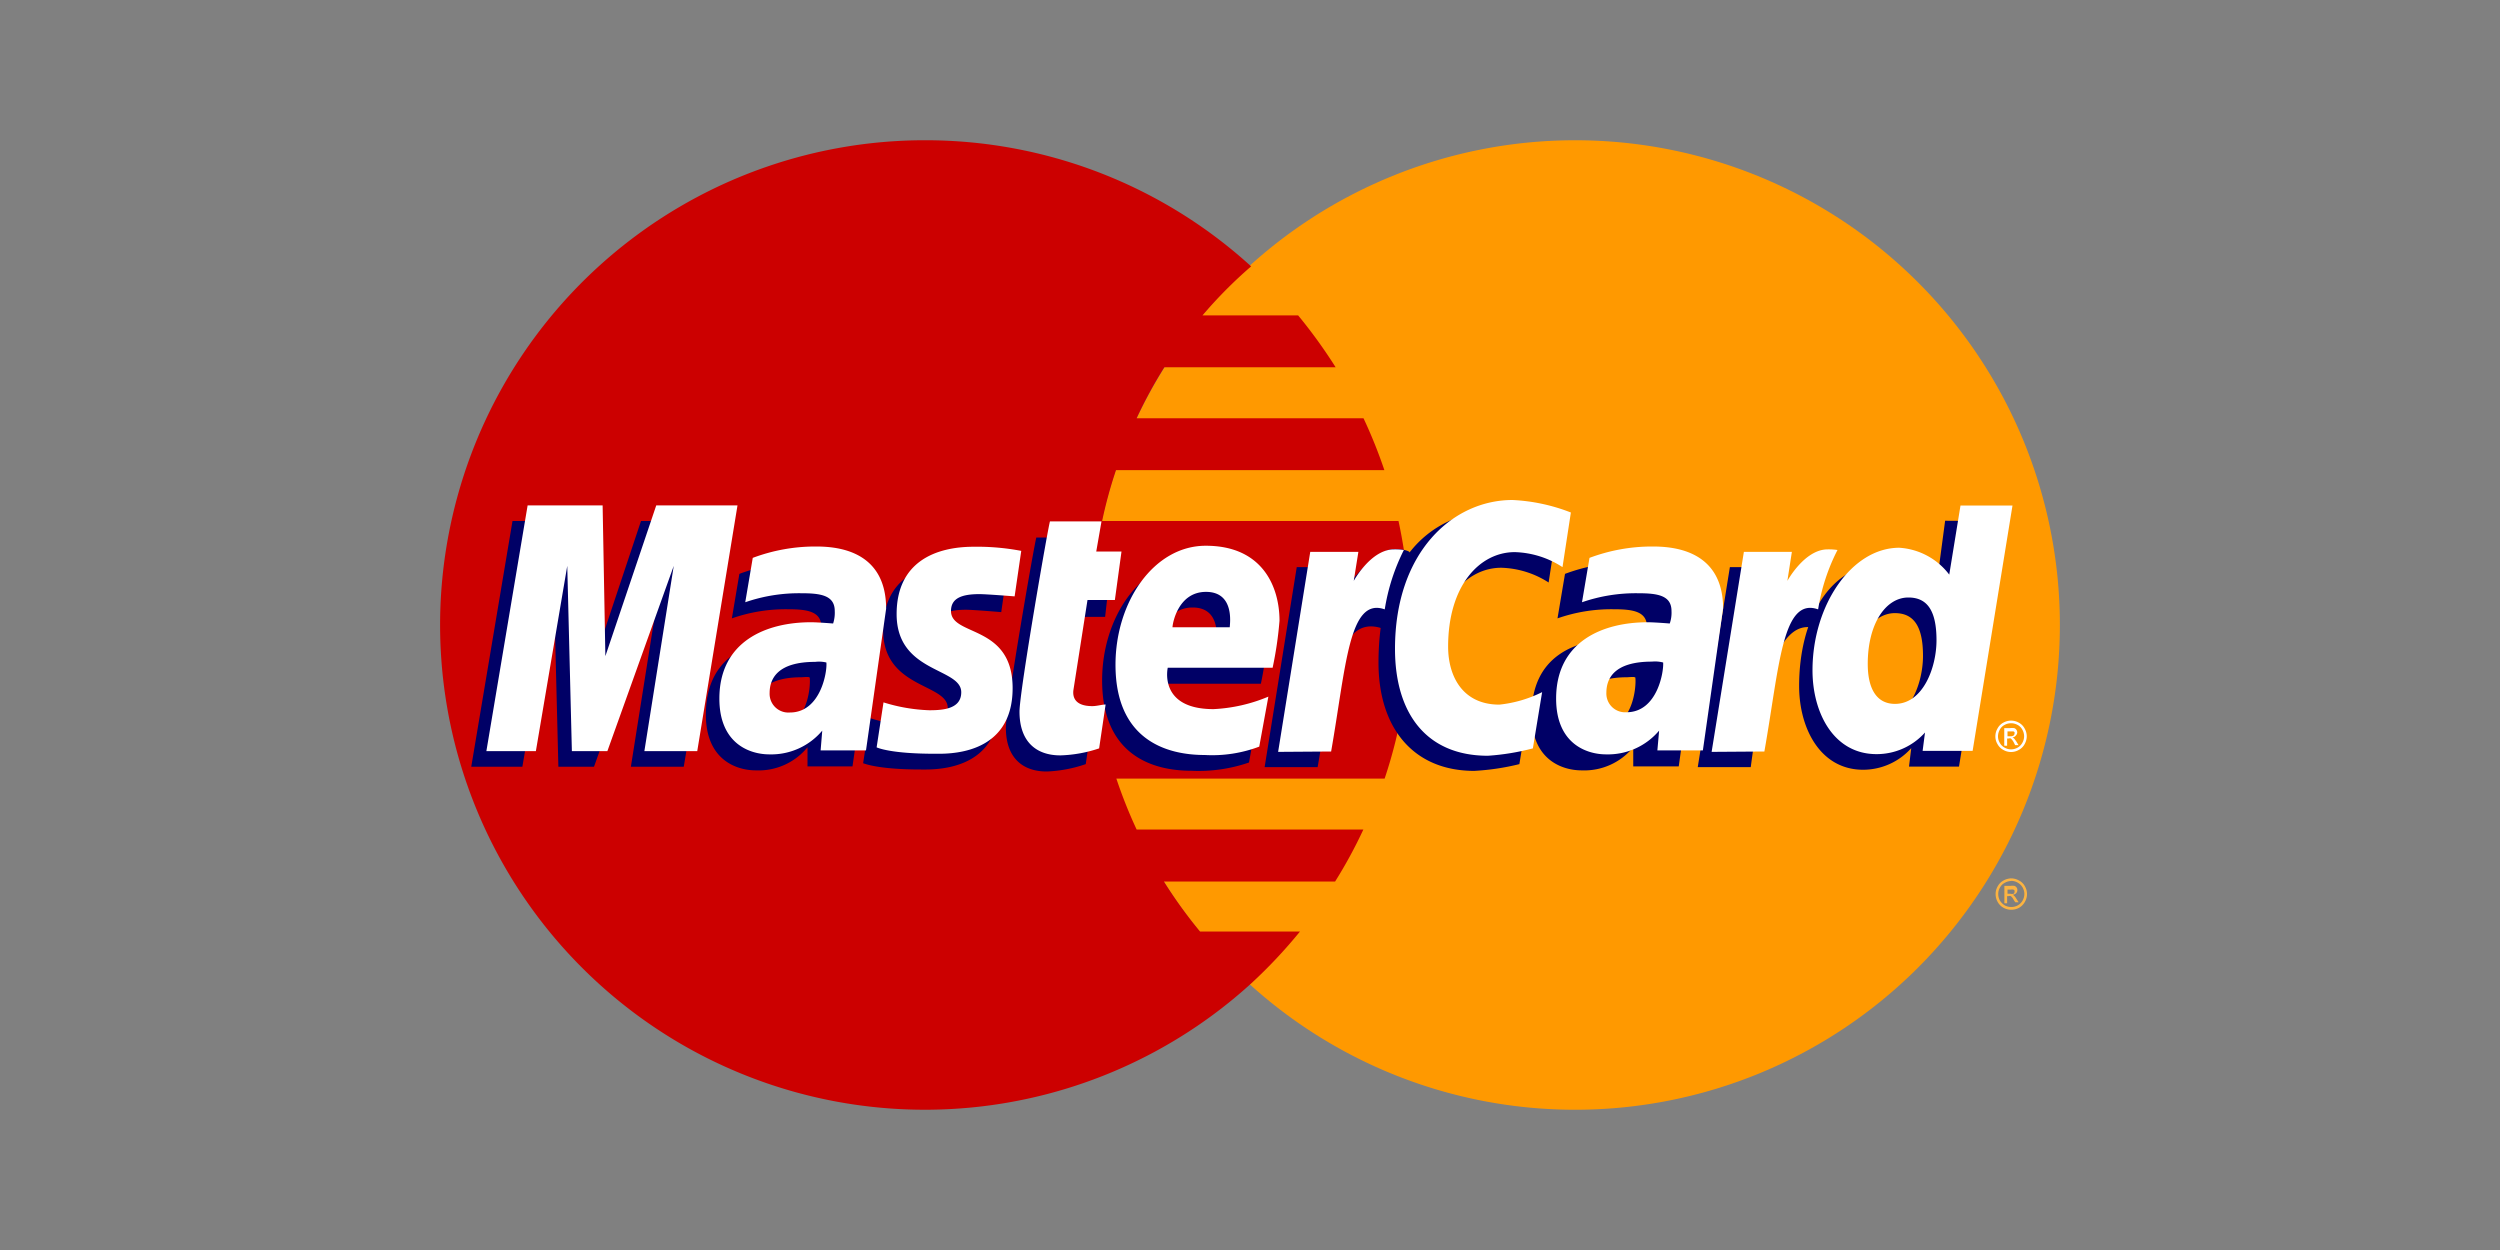 <svg id="faaef40e-3e4d-47a7-9b39-899b4117d950" data-name="Ebene 2" xmlns="http://www.w3.org/2000/svg" viewBox="0 0 200 100"><rect x="0" y="0" width="200" height="100" fill="#808080" stroke="none"/><defs><style>.b7095a05-4d26-42d7-9208-8e0c1a645d3f{fill:#f90;}.a394bd54-cd00-48fa-8ab7-c9797f74a6db{fill:#c00;}.a6554a20-f936-489b-97e8-3ce98669ad58{fill:#fcb340;}.a72e7957-8072-410d-9a24-db907cf469c5{fill:#006;}.b79516bd-5ae9-4cb5-9407-4d24c416b0a2{fill:#fff;}</style></defs><g id="b7e116ee-890c-4416-8c80-ae5ce03af25d" data-name="layer1"><g id="bb9d9e53-8d22-4b29-bb1d-804ab2344186" data-name="g10305"><path id="ae4c087b-eb87-4b8b-ab24-942cce7d9fd4" data-name="path2268" class="b7095a05-4d26-42d7-9208-8e0c1a645d3f" d="M164.79,50a38.78,38.78,0,1,1-77.56,0v0a38.78,38.78,0,0,1,77.56,0Z"/><path id="a88a2838-6a2c-4ffe-aea9-2adc15b4ef25" data-name="path1350" class="a394bd54-cd00-48fa-8ab7-c9797f74a6db" d="M73.74,11.22a38.78,38.78,0,1,0,26.35,67.46h0A39.72,39.72,0,0,0,104,74.52h-8a38.11,38.11,0,0,1-2.89-4h13.7a37.94,37.94,0,0,0,2.26-4.16H90.93a38.3,38.3,0,0,1-1.62-4.07h21.46a38.53,38.53,0,0,0,2-12.3,39.25,39.25,0,0,0-.89-8.31H88.17a36.59,36.59,0,0,1,1.11-4.07h21.47a39.5,39.5,0,0,0-1.67-4.15H90.93a36.66,36.66,0,0,1,2.22-4.08h13.7a41,41,0,0,0-3-4.15H96.2a36,36,0,0,1,3.89-3.92A38.66,38.66,0,0,0,74,11.22Z"/><path id="e4f24a40-ed5d-4192-9154-7d604d69264a" data-name="use9412" class="a6554a20-f936-489b-97e8-3ce98669ad58" d="M160.9,70.27a1.29,1.29,0,0,1,.62.17,1.1,1.1,0,0,1,.47.46,1.23,1.23,0,0,1,0,1.25,1.22,1.22,0,0,1-.46.47,1.28,1.28,0,0,1-.63.16,1.25,1.25,0,0,1-.62-.16,1.18,1.18,0,0,1-.47-.47,1.27,1.27,0,0,1-.16-.62,1.19,1.19,0,0,1,.17-.63,1.13,1.13,0,0,1,.46-.46,1.32,1.32,0,0,1,.62-.17m0,.21a1.09,1.09,0,0,0-.51.14A.92.92,0,0,0,160,71a1,1,0,0,0-.14.52,1.08,1.08,0,0,0,.13.52,1.21,1.21,0,0,0,.39.39,1.08,1.08,0,0,0,.52.13,1.06,1.06,0,0,0,.52-.13,1,1,0,0,0,.39-.39,1.1,1.1,0,0,0,.14-.52,1.07,1.07,0,0,0-.14-.52,1,1,0,0,0-.4-.39,1,1,0,0,0-.51-.14m-.55,1.74V70.87h.47a1.31,1.31,0,0,1,.34,0,.37.37,0,0,1,.17.13.36.36,0,0,1,.06.2.37.37,0,0,1-.1.26.45.45,0,0,1-.28.12.3.3,0,0,1,.11.07,1.16,1.16,0,0,1,.2.27l.17.26h-.27L161.1,72a.89.89,0,0,0-.23-.31.26.26,0,0,0-.17,0h-.13v.57h-.22m.22-.76h.26a.49.49,0,0,0,.26,0,.18.18,0,0,0,.07-.15.2.2,0,0,0,0-.11.16.16,0,0,0-.09-.07.57.57,0,0,0-.22,0h-.25v.41"/></g><g id="b9b70731-6723-4251-821d-5c4442ca3461" data-name="g16480"><g id="b5de1cef-1f0c-4eb3-998e-96ae0139e9b9" data-name="g13802"><path id="e1f986a8-03fb-4f07-8861-8319c52d36bf" data-name="path13804" class="a72e7957-8072-410d-9a24-db907cf469c5" d="M86.86,61.13l.51-3.51c-.28,0-.69.12-1.06.12-1.44,0-1.62-.77-1.5-1.33l1.41-7.06h2.19l.45-4H86.8L87.22,43H82.91c-.09.09-2.44,13.58-2.44,15.22,0,2.43,1.37,3.51,3.29,3.5A10.89,10.89,0,0,0,86.86,61.13Z"/><path id="b86c89e1-6a34-4b5e-ad4c-d9dba438efa0" data-name="path13806" class="a72e7957-8072-410d-9a24-db907cf469c5" d="M88.17,54.43c0,5.84,3.85,7.23,7.13,7.23A12.31,12.31,0,0,0,99.92,61l.72-4A15,15,0,0,1,96,58c-4.43,0-3.65-3.3-3.65-3.3l8.52,0a29.66,29.66,0,0,0,.54-3.76c0-2.72-1.48-6.07-6-6.07C91.24,44.91,88.17,49.38,88.17,54.43Zm7.24-5.83c2.33,0,1.9,2.62,1.9,2.83H92.72C92.72,51.16,93.16,48.6,95.41,48.6Z"/><path id="ae42a633-4248-4373-9d2d-aaecca4a9e64" data-name="path13808" class="a72e7957-8072-410d-9a24-db907cf469c5" d="M121.55,61.13l.74-4.51a9.85,9.85,0,0,1-3.41,1c-2.93,0-4.11-2.24-4.11-4.64,0-4.87,2.52-7.56,5.33-7.56a7.36,7.36,0,0,1,3.79,1.18l.67-4.37a8.2,8.2,0,0,0-4.13-1.45c-6.46,0-10.15,4.47-10.15,12.24,0,5.15,2.73,8.65,7.66,8.65A19.26,19.26,0,0,0,121.55,61.13Z"/><path id="a9651ee5-0169-4bb0-bfeb-820eed1968e4" data-name="path13810" class="a72e7957-8072-410d-9a24-db907cf469c5" d="M64.15,45a14.25,14.25,0,0,0-5,.91l-.6,3.56a13,13,0,0,1,4.5-.73c1.53,0,2.66.17,2.66,1.42a2.61,2.61,0,0,1-.14,1s-1.21-.1-1.77-.1c-4,0-7.33,1.52-7.33,6.12,0,3.62,2.46,4.45,4,4.45a5.05,5.05,0,0,0,4.13-1.85l0,1.53H68.2L69.82,50C69.82,45.12,65.61,45,64.15,45Zm.63,9.23c.08.7-.18,4-2.67,4a1.51,1.51,0,0,1-1.62-1.56c0-1.13.62-2.49,3.64-2.49C64.84,54.13,64.66,54.18,64.78,54.2Z"/><path id="b2f99b0f-c4b1-42ef-a90e-cd97a4ba5787" data-name="path13812" class="a72e7957-8072-410d-9a24-db907cf469c5" d="M73.68,61.56c.93,0,6.25.23,6.25-5.25,0-5.13-4.92-4.12-4.92-6.18,0-1,.8-1.35,2.27-1.35.58,0,2.82.19,2.82.19l.52-3.65A18.91,18.91,0,0,0,76.81,45c-3.06,0-6.16,1.22-6.16,5.4,0,4.72,5.17,4.25,5.17,6.24,0,1.33-1.44,1.44-2.55,1.44a13.44,13.44,0,0,1-3.67-.63l-.55,3.61C69.15,61.08,70.22,61.56,73.68,61.56Z"/><path id="a21c8686-ce7c-43ee-831e-09696b48430b" data-name="path13814" class="a72e7957-8072-410d-9a24-db907cf469c5" d="M155.61,41.66l-.74,5.56a5.48,5.48,0,0,0-4-2.14c-4.58,0-6.94,4.56-6.94,9.8,0,3.38,1.69,6.7,5.12,6.7a5.16,5.16,0,0,0,3.85-1.73l-.18,1.48h4l3.16-19.64Zm-1.77,10.81c0,2.18-1.08,5.1-3.32,5.1-1.48,0-2.18-1.25-2.18-3.21,0-3.2,1.44-5.31,3.25-5.31C153.08,49.05,153.84,50.07,153.84,52.47Z"/><path id="fcc7b1a0-645a-49b5-bee4-9065a894e472" data-name="path13816" class="a72e7957-8072-410d-9a24-db907cf469c5" d="M41.79,61.34,44.3,46.52l.37,14.82h2.85l5.3-14.82L50.47,61.34H54.7L58,41.68l-6.72,0-4,12-.11-12H41l-3.3,19.66Z"/><path id="bbd02d0f-4db1-4811-87a4-8a3c074fe74e" data-name="path13818" class="a72e7957-8072-410d-9a24-db907cf469c5" d="M105.41,61.37c1.2-6.83,1.63-12.23,5.13-11.11a24.38,24.38,0,0,1,2.25-6.07s-.17-.26-1.25-.26c-1.85,0-4.32,3.76-4.32,3.76l.37-2.32h-3.85l-2.57,16Z"/><g id="ee4e62c4-8e99-4ffb-a8a6-386db5a34d60" data-name="use14699"><path id="bf2fa4cc-12d9-4835-bec5-93b4fd5c55f1" data-name="path13810" class="a72e7957-8072-410d-9a24-db907cf469c5" d="M130.2,45a14.25,14.25,0,0,0-5,.91l-.6,3.56a13,13,0,0,1,4.5-.73c1.54,0,2.66.17,2.66,1.42a2.79,2.79,0,0,1-.13,1s-1.22-.1-1.78-.1c-4,0-7.32,1.52-7.32,6.12,0,3.62,2.46,4.45,4,4.45a5.07,5.07,0,0,0,4.13-1.85l0,1.53h3.64L135.87,50C135.87,45.12,131.66,45,130.2,45Zm.63,9.23c.08.7-.18,4-2.66,4a1.5,1.5,0,0,1-1.62-1.56c0-1.13.61-2.49,3.64-2.49C130.89,54.13,130.71,54.18,130.83,54.2Z"/></g><path id="f33a4de8-5640-4692-ad3b-c7fb1a6bd0ed" data-name="use14701" class="a72e7957-8072-410d-9a24-db907cf469c5" d="M140.06,61.37c.66-5,1.88-12.09,5.13-11.11.51-2.65,0-2.64-1.06-2.64a18.58,18.58,0,0,0-2.26.07l.37-2.32h-3.85l-2.57,16Z"/></g><g id="b67ab308-0237-4a2e-ba85-0222323b4223" data-name="g10289"><path id="b1ff84c9-673d-4c94-b5a1-d25f5514f1e6" data-name="path4157" class="b79516bd-5ae9-4cb5-9407-4d24c416b0a2" d="M87.93,59.87l.52-3.51c-.28,0-.7.13-1.06.13-1.44,0-1.6-.77-1.51-1.33L87,48h2.19l.53-3.88H87.7l.42-2.41H84c-.09.09-2.44,13.58-2.44,15.22,0,2.43,1.36,3.51,3.29,3.5A10.61,10.61,0,0,0,87.93,59.87Z"/><path id="bcda2872-ad1b-4813-91b5-b1adfcc8dff3" data-name="path4155" class="b79516bd-5ae9-4cb5-9407-4d24c416b0a2" d="M89.24,53.18c0,5.84,3.85,7.22,7.14,7.22a10.64,10.64,0,0,0,4.36-.67l.73-4a12.86,12.86,0,0,1-4.39,1c-4.43,0-3.66-3.31-3.66-3.31h8.39a29.16,29.16,0,0,0,.55-3.76c0-2.72-1.36-6-5.89-6C92.32,43.65,89.24,48.13,89.24,53.18Zm7.24-5.83c2.33,0,1.9,2.62,1.9,2.83H93.8C93.8,49.91,94.23,47.35,96.48,47.35Z"/><path id="ac456509-f978-467c-846a-57f0a64d0ccd" data-name="path4151" class="b79516bd-5ae9-4cb5-9407-4d24c416b0a2" d="M122.63,59.87l.74-4.5a9.94,9.94,0,0,1-3.42,1c-2.92,0-4.1-2.24-4.1-4.64,0-4.88,2.52-7.56,5.33-7.56A7.36,7.36,0,0,1,125,45.37l.67-4.37A14.71,14.71,0,0,0,121,40c-4.76,0-9.4,4.14-9.4,11.91,0,5.15,2.5,8.55,7.43,8.55A19,19,0,0,0,122.63,59.87Z"/><path id="eec035fd-b66b-4326-8c4c-245596f27c9f" data-name="path4149" class="b79516bd-5ae9-4cb5-9407-4d24c416b0a2" d="M65.22,43.72a14.25,14.25,0,0,0-5,.91l-.6,3.55a13.15,13.15,0,0,1,4.5-.72c1.54,0,2.66.17,2.66,1.42a2.79,2.79,0,0,1-.13,1s-1.22-.1-1.78-.1c-3.57,0-7.32,1.52-7.32,6.11,0,3.63,2.46,4.46,4,4.46a5.33,5.33,0,0,0,4.23-1.9l-.13,1.58h3.63L70.89,48.7C70.89,43.87,66.69,43.72,65.22,43.72ZM66.11,53c.08.69-.44,4-2.92,4a1.5,1.5,0,0,1-1.62-1.56c0-1.13.62-2.49,3.64-2.49A2.54,2.54,0,0,1,66.11,53Z"/><path id="bc9c6c3c-68ba-4d47-a73a-44bc481a8a08" data-name="path4145" class="b79516bd-5ae9-4cb5-9407-4d24c416b0a2" d="M74.76,60.3c.93,0,6.25.24,6.25-5.25,0-5.13-4.93-4.11-4.93-6.17,0-1,.81-1.35,2.27-1.35.58,0,2.82.18,2.82.18l.53-3.64a18.91,18.91,0,0,0-3.81-.33c-3.06,0-6.16,1.22-6.16,5.39,0,4.73,5.17,4.26,5.17,6.25,0,1.33-1.44,1.44-2.56,1.44a13.77,13.77,0,0,1-3.66-.63l-.55,3.6C70.23,59.83,71.29,60.3,74.76,60.3Z"/><path id="ba423593-c844-4a8f-9057-2184943c4d6d" data-name="path4139" class="b79516bd-5ae9-4cb5-9407-4d24c416b0a2" d="M156.84,40.44l-.9,5.53a5.44,5.44,0,0,0-4-2.15c-3.79,0-6.94,4.57-6.94,9.81,0,3.38,1.68,6.7,5.12,6.7A5.18,5.18,0,0,0,154,58.6l-.19,1.47h4L161,40.44Zm-1.92,10.78c0,2.18-1.08,5.09-3.32,5.09-1.49,0-2.18-1.24-2.18-3.2,0-3.2,1.43-5.31,3.25-5.31C154.16,47.8,154.92,48.82,154.92,51.22Z"/><path id="b31ee15c-2d9d-4b03-88a5-fedd52f07e9a" data-name="path4133" class="b79516bd-5ae9-4cb5-9407-4d24c416b0a2" d="M42.87,60.09l2.51-14.82.37,14.82h2.84L53.9,45.27,51.55,60.09h4.23L59,40.43H52.5L48.43,52.49l-.22-12.06h-6l-3.3,19.66Z"/><path id="b21ff4e4-49c4-434b-8202-f76f97addc93" data-name="path4131" class="b79516bd-5ae9-4cb5-9407-4d24c416b0a2" d="M106.49,60.12c1.2-6.84,1.42-12.39,4.29-11.37A16.06,16.06,0,0,1,112.31,44a4.54,4.54,0,0,0-.79-.05c-1.85,0-3.22,2.52-3.22,2.52l.37-2.32h-3.85l-2.57,16Z"/><g id="ac16aa21-eb3d-48e1-b33d-10432b827cbd" data-name="use8523"><path id="e74ec99d-7ae7-4b45-94d7-ffadfc4cf0bb" data-name="path4149" class="b79516bd-5ae9-4cb5-9407-4d24c416b0a2" d="M132.16,43.72a14.25,14.25,0,0,0-5,.91l-.6,3.55a13.15,13.15,0,0,1,4.5-.72c1.54,0,2.66.17,2.66,1.42a2.61,2.61,0,0,1-.14,1s-1.21-.1-1.77-.1c-3.57,0-7.32,1.52-7.32,6.11,0,3.63,2.46,4.46,4,4.46a5.36,5.36,0,0,0,4.24-1.9l-.14,1.58h3.64l1.62-11.37C137.83,43.87,133.62,43.72,132.16,43.72Zm.89,9.26c.07.69-.44,4-2.93,4a1.5,1.5,0,0,1-1.61-1.56c0-1.13.61-2.49,3.64-2.49A2.54,2.54,0,0,1,133.05,53Z"/></g><g id="fea55b25-836b-4ef8-9e15-0898de00447a" data-name="use8525"><path id="b3bb89ee-8abb-446a-b066-23e65ff10cb6" data-name="path4131" class="b79516bd-5ae9-4cb5-9407-4d24c416b0a2" d="M141.15,60.12c1.21-6.84,1.43-12.39,4.3-11.37A15.77,15.77,0,0,1,147,44a4.68,4.68,0,0,0-.79-.05c-1.85,0-3.22,2.52-3.22,2.52l.36-2.32h-3.84l-2.58,16Z"/></g><path id="aeb0134d-1031-42de-813b-e16cca939b2b" data-name="text9407" class="b79516bd-5ae9-4cb5-9407-4d24c416b0a2" d="M160.89,57.65a1.24,1.24,0,0,1,.61.16,1.12,1.12,0,0,1,.47.47,1.26,1.26,0,0,1,.17.62,1.29,1.29,0,0,1-.17.63,1.13,1.13,0,0,1-.46.46,1.23,1.23,0,0,1-1.25,0,1.13,1.13,0,0,1-.46-.46,1.19,1.19,0,0,1-.17-.63,1.26,1.26,0,0,1,.17-.62,1.12,1.12,0,0,1,.47-.47,1.27,1.27,0,0,1,.62-.16m0,.21a1.08,1.08,0,0,0-.52.13.92.92,0,0,0-.39.39,1.1,1.1,0,0,0-.14.52,1,1,0,0,0,.14.52.92.92,0,0,0,.39.39,1,1,0,0,0,.52.14,1.1,1.1,0,0,0,.52-.14,1,1,0,0,0,.38-.39,1.07,1.07,0,0,0,.14-.52,1.1,1.1,0,0,0-.14-.52.92.92,0,0,0-.39-.39,1.07,1.07,0,0,0-.51-.13m-.55,1.74V58.25h.46a1.35,1.35,0,0,1,.34,0,.37.37,0,0,1,.24.33.36.36,0,0,1-.11.26A.43.43,0,0,1,161,59l.12.07a3.17,3.17,0,0,1,.2.27l.16.27h-.27l-.11-.22a1.2,1.2,0,0,0-.23-.31.3.3,0,0,0-.18,0h-.12v.58h-.22m.21-.76h.27a.41.41,0,0,0,.26-.06.21.21,0,0,0,.07-.15.15.15,0,0,0,0-.11.22.22,0,0,0-.09-.07l-.22,0h-.25v.41"/></g></g></g></svg>